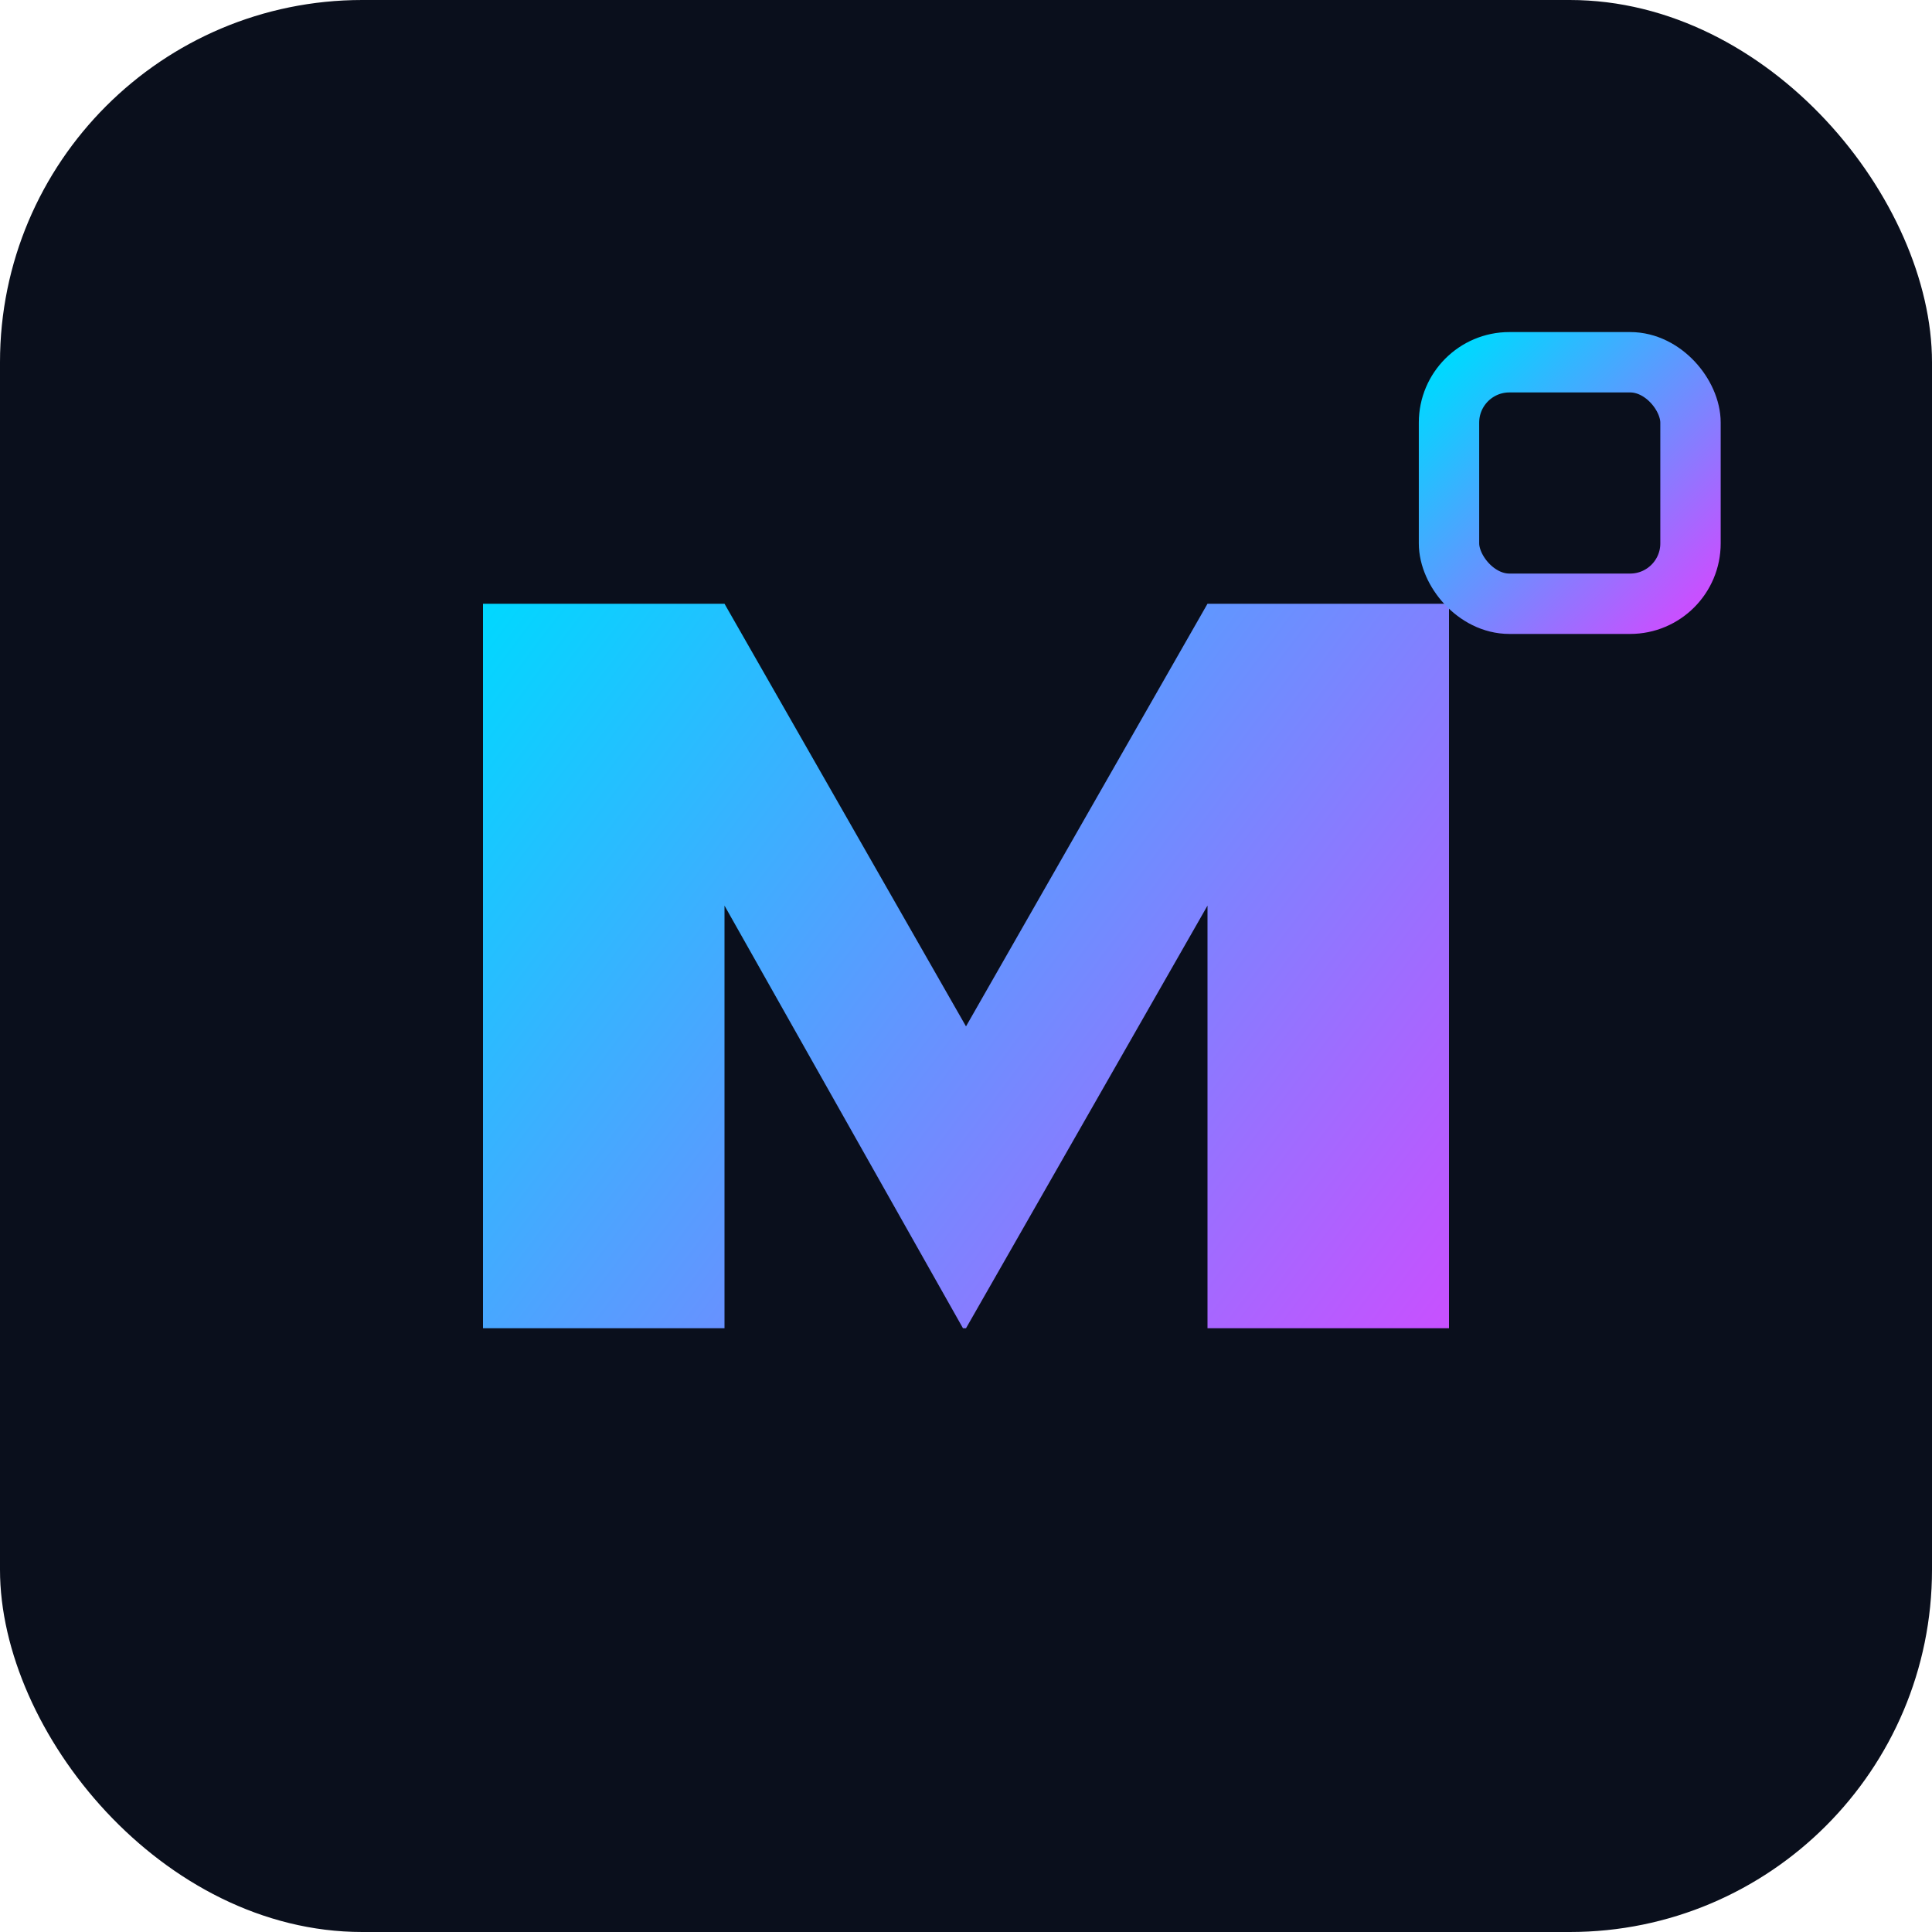 <svg width="64" height="64" viewBox="0 0 64 64" fill="none" xmlns="http://www.w3.org/2000/svg">
  <rect width="64" height="64" rx="12" fill="#0A0F1C"/>
  <path d="M16 44V20H24L32 34L40 20H48V44H40V30L32 44H31.9L24 30V44H16Z" fill="url(#paint0_linear)"/>
  <rect x="48" y="12" width="8" height="8" rx="2" stroke="url(#paint1_linear)" stroke-width="2"/>
  <defs>
    <linearGradient id="paint0_linear" x1="16" y1="20" x2="48" y2="44" gradientUnits="userSpaceOnUse">
      <stop stop-color="#00D8FF"/>
      <stop offset="1" stop-color="#C850FF"/>
    </linearGradient>
    <linearGradient id="paint1_linear" x1="48" y1="12" x2="56" y2="20" gradientUnits="userSpaceOnUse">
      <stop stop-color="#00D8FF"/>
      <stop offset="1" stop-color="#C850FF"/>
    </linearGradient>
  </defs>
</svg>
